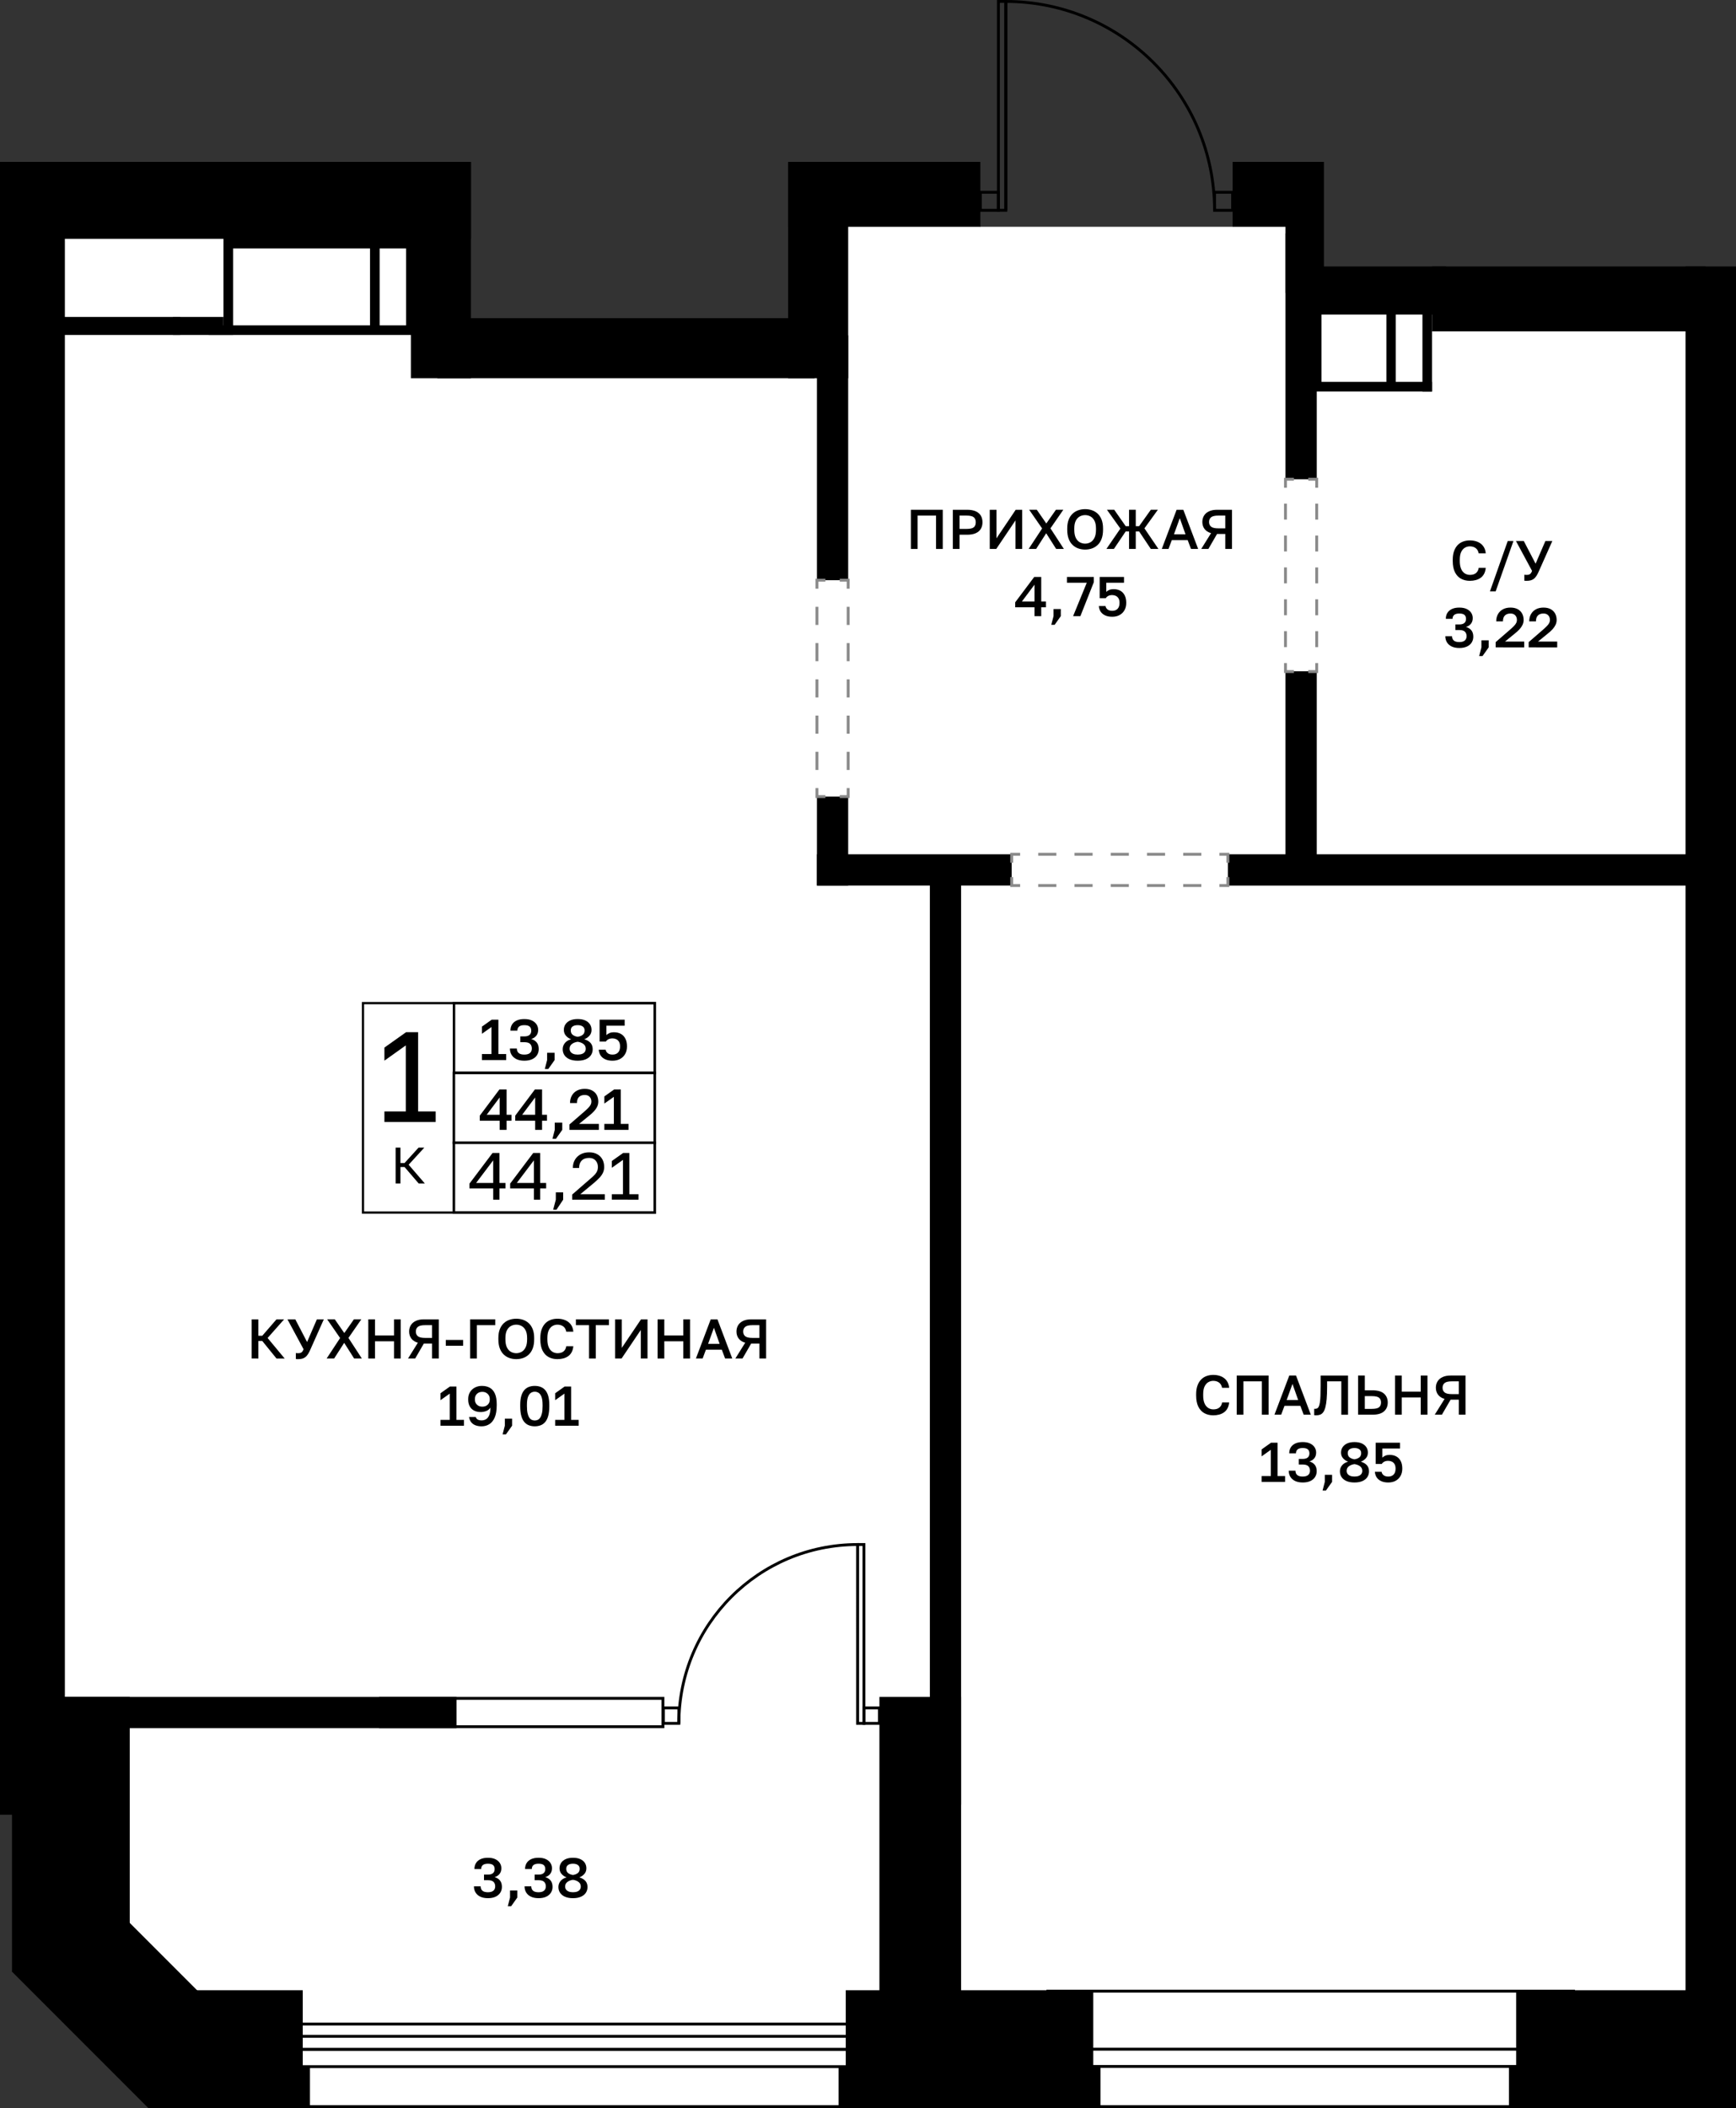 <?xml version="1.0" encoding="utf-8"?>
<!-- Generator: Adobe Illustrator 26.5.0, SVG Export Plug-In . SVG Version: 6.00 Build 0)  -->
<svg version="1.1" xmlns="http://www.w3.org/2000/svg" xmlns:xlink="http://www.w3.org/1999/xlink" x="0px" y="0px"
	 viewBox="0 0 307.205 372.829" enable-background="new 0 0 307.205 372.829" xml:space="preserve">
<rect x="0" y="0" width="307.205" height="372.829" fill="#333333" stroke="none"/>
<g id="фон">
	<path fill="#FFFFFF" d="M225.695,34.874l-7.568,5.238h-44.646l-7.781-2.764h-20.078v21.787H77.82V36.668H6.803v272.594h5.876
		v33.948l23.588,23.588h266.136V49.619c0,0-72.006-0.743-72.006,0s0-13.16,0-13.16L225.695,34.874z"/>
</g>
<g id="окна">
	<g>
		<g>
			<rect x="185.431" y="352.158" fill="#FFFFFF" width="93.022" height="20.416"/>
			<path d="M278.198,352.414v19.906h-92.512v-19.906H278.198 M278.708,351.904h-93.532v20.926h93.532V351.904L278.708,351.904z"/>
		</g>
		<g>
			<rect x="185.431" y="362.425" fill="#FFFFFF" width="93.022" height="3.052"/>
			<path d="M278.198,362.68v2.542h-92.512v-2.542H278.198 M278.708,362.17h-93.532v3.562h93.532V362.17L278.708,362.17z"/>
		</g>
	</g>
	<g>
		<g>
			<rect x="50.808" y="362.471" fill="#FFFFFF" width="101.638" height="10.103"/>
			<path d="M152.19,362.726v9.593H51.063v-9.593L152.19,362.726 M152.7,362.216l-102.148,0v10.613H152.7V362.216L152.7,362.216z"/>
		</g>
		<g>
			<rect x="50.808" y="362.471" fill="#FFFFFF" width="101.638" height="3.036"/>
			<path d="M152.19,362.726v2.526H51.063v-2.526L152.19,362.726 M152.7,362.216l-102.148,0v3.546H152.7V362.216L152.7,362.216z"/>
		</g>
	</g>
	<g>
		<g>
			<rect x="67.338" y="300.375" fill="#FFFFFF" width="49.975" height="5.014"/>
			<path d="M117.057,300.63v4.504H67.592v-4.504H117.057 M117.567,300.12H67.082v5.524h50.485V300.12L117.567,300.12z"/>
		</g>
	</g>
</g>
<g id="решетка_балкон">
	<g>
		<g>
			<rect x="52.054" y="357.979" fill="#FFFFFF" width="100.762" height="2.165"/>
			<path d="M152.561,358.234v1.654H52.31v-1.654H152.561 M153.071,357.724H51.8v2.674h101.272V357.724L153.071,357.724z"/>
		</g>
	</g>
</g>
<g id="стены">
	<rect y="28.632" width="11.48" height="292.323"/>
	<rect y="28.632" width="83.339" height="13.606"/>
	<rect x="72.709" y="28.632" width="10.63" height="38.268"/>
	<rect x="77.386" y="56.269" width="66.756" height="10.63"/>
	<rect x="139.465" y="28.632" width="10.63" height="38.268"/>
	<rect x="139.465" y="28.632" width="34.016" height="11.48"/>
	<rect x="2.126" y="300.12" width="20.835" height="48.592"/>
	<rect x="8.708" y="300.12" width="72.08" height="5.528"/>
	
		<rect x="11.104" y="336.363" transform="matrix(0.707 -0.707 0.707 0.707 -243.57 118.719)" width="20.836" height="34.023"/>
	<rect x="26.184" y="365.601" width="28.667" height="7.228"/>
	<rect x="26.243" y="351.994" width="27.332" height="16.583"/>
	<rect x="298.276" y="47.128" width="8.929" height="325.701"/>
	
		<rect x="39.543" y="40.112" transform="matrix(-1 -1.224647e-16 1.224647e-16 -1 80.788 99.358)" width="1.701" height="19.134"/>
	<rect x="30.614" y="56.057" width="8.929" height="3.189"/>
	<rect x="36.931" y="57.545" width="37.207" height="1.701"/>
	<rect x="7.271" y="56.057" width="24.619" height="3.189"/>
	<rect x="227.481" y="28.632" width="6.803" height="23.173"/>
	<rect x="227.481" y="41.281" width="5.536" height="43.476"/>
	<rect x="227.481" y="118.723" width="5.536" height="35.396"/>
	<rect x="218.126" y="28.632" width="11.803" height="11.48"/>
	<rect x="253.418" y="47.128" width="48.413" height="11.48"/>
	<rect x="230.402" y="47.128" width="25.499" height="4.677"/>
	<rect x="217.293" y="151.088" width="84.538" height="5.536"/>
	<rect x="144.567" y="151.088" width="34.458" height="5.528"/>
	<rect x="144.567" y="140.884" width="5.528" height="15.732"/>
	<rect x="144.567" y="59.314" width="5.528" height="43.302"/>
	<rect x="267.024" y="365.527" width="35.379" height="7.302"/>
	<rect x="148.394" y="365.527" width="46.346" height="7.302"/>
	<rect x="268.3" y="351.994" width="32.264" height="15.809"/>
	<rect x="149.67" y="351.994" width="43.795" height="18.157"/>
	<rect x="155.622" y="300.12" width="14.457" height="59.29"/>
	<rect x="164.551" y="153.64" width="5.528" height="165.538"/>
	<rect x="251.717" y="54.356" width="1.701" height="14.882"/>
	<rect x="230.882" y="67.537" width="22.535" height="1.701"/>
	<rect x="230.402" y="49.858" width="23.885" height="5.774"/>
	<rect x="231.652" y="53.931" width="2.206" height="14.597"/>
	<rect x="245.339" y="54.098" width="1.658" height="14.289"/>
	<rect x="71.858" y="41.184" width="4.41" height="16.999"/>
	<rect x="40.394" y="40.991" width="34.288" height="2.948"/>
	<rect x="65.48" y="43.55" width="1.701" height="14.845"/>
</g>
<g id="двери">
	<g>
		<g>
			<path fill="none" stroke="#000000" stroke-width="0.51" stroke-miterlimit="10" d="M214.93,37.195
				c0-20.409-16.53-36.94-36.939-36.94l-0.001,36.94"/>
			
				<rect x="158.865" y="18.069" transform="matrix(-1.628619e-05 1 -1 -1.628619e-05 196.062 -158.608)" fill="none" stroke="#000000" stroke-width="0.51" stroke-miterlimit="10" width="36.938" height="1.313"/>
		</g>
		
			<rect x="173.481" y="34.002" fill="none" stroke="#000000" stroke-width="0.51" stroke-miterlimit="10" width="3.194" height="3.194"/>
		
			<rect x="214.933" y="34.002" fill="none" stroke="#000000" stroke-width="0.51" stroke-miterlimit="10" width="3.194" height="3.194"/>
	</g>
	<g>
		<g>
			<path fill="none" stroke="#000000" stroke-width="0.51" stroke-miterlimit="10" d="M120.134,304.798
				c0-17.474,14.153-31.628,31.627-31.628l0.001,31.627"/>
			
				<rect x="136.51" y="288.422" transform="matrix(1.628614e-05 1 -1 1.628614e-05 441.305 136.656)" fill="none" stroke="#000000" stroke-width="0.51" stroke-miterlimit="10" width="31.626" height="1.124"/>
		</g>
		
			<rect x="152.888" y="302.063" transform="matrix(-1 -1.224647e-16 1.224647e-16 -1 308.51 606.861)" fill="none" stroke="#000000" stroke-width="0.51" stroke-miterlimit="10" width="2.734" height="2.734"/>
		
			<rect x="117.397" y="302.063" transform="matrix(-1 -1.224647e-16 1.224647e-16 -1 237.528 606.861)" fill="none" stroke="#000000" stroke-width="0.51" stroke-miterlimit="10" width="2.734" height="2.734"/>
	</g>
</g>
<g id="двери_пунктир">
	<g>
		<g>
			<polyline fill="none" stroke="#898989" stroke-width="0.51" stroke-miterlimit="10" points="217.293,152.588 217.293,151.088 
				215.793,151.088 			"/>
			
				<line fill="none" stroke="#898989" stroke-width="0.51" stroke-miterlimit="10" stroke-dasharray="3.206,3.206" x1="212.587" y1="151.088" x2="182.128" y2="151.088"/>
			<polyline fill="none" stroke="#898989" stroke-width="0.51" stroke-miterlimit="10" points="180.525,151.088 179.025,151.088 
				179.025,152.588 			"/>
			<polyline fill="none" stroke="#898989" stroke-width="0.51" stroke-miterlimit="10" points="179.025,155.116 179.025,156.616 
				180.525,156.616 			"/>
			
				<line fill="none" stroke="#898989" stroke-width="0.51" stroke-miterlimit="10" stroke-dasharray="3.206,3.206" x1="183.731" y1="156.616" x2="214.19" y2="156.616"/>
			<polyline fill="none" stroke="#898989" stroke-width="0.51" stroke-miterlimit="10" points="215.793,156.616 217.293,156.616 
				217.293,155.116 			"/>
		</g>
	</g>
	<g>
		<g>
			<polyline fill="none" stroke="#898989" stroke-width="0.51" stroke-miterlimit="10" points="150.095,104.116 150.095,102.616 
				148.595,102.616 			"/>
			<polyline fill="none" stroke="#898989" stroke-width="0.51" stroke-miterlimit="10" points="146.067,102.616 144.567,102.616 
				144.567,104.116 			"/>
			
				<line fill="none" stroke="#898989" stroke-width="0.51" stroke-miterlimit="10" stroke-dasharray="3.206,3.206" x1="144.567" y1="107.322" x2="144.567" y2="137.781"/>
			<polyline fill="none" stroke="#898989" stroke-width="0.51" stroke-miterlimit="10" points="144.567,139.384 144.567,140.884 
				146.067,140.884 			"/>
			<polyline fill="none" stroke="#898989" stroke-width="0.51" stroke-miterlimit="10" points="148.595,140.884 150.095,140.884 
				150.095,139.384 			"/>
			
				<line fill="none" stroke="#898989" stroke-width="0.51" stroke-miterlimit="10" stroke-dasharray="3.206,3.206" x1="150.095" y1="136.178" x2="150.095" y2="105.719"/>
		</g>
	</g>
	<g>
		<g>
			<polyline fill="none" stroke="#898989" stroke-width="0.51" stroke-miterlimit="10" points="233.008,117.274 233.008,118.774 
				231.508,118.774 			"/>
			<polyline fill="none" stroke="#898989" stroke-width="0.51" stroke-miterlimit="10" points="228.981,118.774 227.481,118.774 
				227.481,117.274 			"/>
			
				<line fill="none" stroke="#898989" stroke-width="0.51" stroke-miterlimit="10" stroke-dasharray="2.82,2.82" x1="227.481" y1="114.454" x2="227.481" y2="87.668"/>
			<polyline fill="none" stroke="#898989" stroke-width="0.51" stroke-miterlimit="10" points="227.481,86.258 227.481,84.758 
				228.981,84.758 			"/>
			<polyline fill="none" stroke="#898989" stroke-width="0.51" stroke-miterlimit="10" points="231.508,84.758 233.008,84.758 
				233.008,86.258 			"/>
			
				<line fill="none" stroke="#898989" stroke-width="0.51" stroke-miterlimit="10" stroke-dasharray="2.82,2.82" x1="233.008" y1="89.077" x2="233.008" y2="115.864"/>
		</g>
	</g>
</g>
<g id="контур">
</g>
<g id="пунктир">
</g>
<g id="РАЗДЕЛ">
</g>
<g id="площ_бм">
	<g>
		<path d="M44.533,240.271v-6.93h1.188v2.901h0.693l2.515-2.901h1.346l-2.92,3.297l3.02,3.633h-1.445l-2.515-3.099h-0.693v3.099
			H44.533z"/>
		<path d="M52.75,240.38c-0.072,0-0.144-0.001-0.213-0.005c-0.069-0.003-0.13-0.008-0.183-0.015v-1.059
			c0.053,0.007,0.114,0.013,0.183,0.02c0.069,0.006,0.141,0.01,0.213,0.01c0.178,0,0.325-0.02,0.441-0.06
			c0.115-0.04,0.214-0.11,0.297-0.213c0.083-0.102,0.16-0.246,0.232-0.431l-2.851-5.287h1.386l2.089,4.01l1.732-4.01h1.228
			l-2.436,5.465c-0.125,0.277-0.254,0.517-0.386,0.718c-0.132,0.202-0.277,0.365-0.436,0.49c-0.158,0.125-0.341,0.218-0.549,0.277
			C53.29,240.35,53.041,240.38,52.75,240.38z"/>
		<path d="M57.799,240.271l2.386-3.624l-2.287-3.307h1.346l1.683,2.426l1.703-2.426h1.307l-2.277,3.287l2.376,3.643H62.67
			l-1.762-2.772l-1.782,2.772H57.799z"/>
		<path d="M65.174,240.271v-6.93h1.188v2.852h3.366v-2.852h1.188v6.93h-1.188v-3.049h-3.366v3.049H65.174z"/>
		<path d="M72.203,240.271l1.742-2.792c-0.515-0.151-0.901-0.401-1.158-0.747c-0.257-0.347-0.386-0.757-0.386-1.233
			c0-0.422,0.099-0.795,0.297-1.119c0.198-0.323,0.492-0.577,0.881-0.762c0.39-0.185,0.871-0.277,1.445-0.277h2.624v6.93H76.46
			v-2.653h-1.455l-1.535,2.653H72.203z M73.589,235.499c0,0.356,0.12,0.634,0.361,0.832c0.241,0.198,0.665,0.297,1.272,0.297h1.237
			v-2.257h-1.237c-0.607,0-1.031,0.099-1.272,0.297C73.71,234.866,73.589,235.143,73.589,235.499z"/>
		<path d="M78.886,238.014v-1.029h3.069v1.029H78.886z"/>
		<path d="M83.192,240.271v-6.93h4.455v1.03H84.38v5.9H83.192z"/>
		<path d="M91.36,240.38c-0.422,0-0.823-0.066-1.203-0.198c-0.38-0.132-0.718-0.338-1.015-0.619c-0.297-0.28-0.53-0.644-0.698-1.089
			s-0.252-0.985-0.252-1.619v-0.198c0-0.607,0.084-1.127,0.252-1.56c0.168-0.432,0.401-0.787,0.698-1.064
			c0.297-0.277,0.635-0.48,1.015-0.609c0.379-0.129,0.78-0.193,1.203-0.193s0.823,0.064,1.203,0.193
			c0.379,0.128,0.718,0.332,1.015,0.609c0.297,0.277,0.53,0.632,0.698,1.064c0.168,0.433,0.252,0.952,0.252,1.56v0.198
			c0,0.634-0.084,1.173-0.252,1.619c-0.168,0.445-0.401,0.809-0.698,1.089c-0.297,0.281-0.635,0.487-1.015,0.619
			C92.183,240.314,91.782,240.38,91.36,240.38z M91.36,239.331c0.33,0,0.64-0.079,0.931-0.238c0.291-0.158,0.528-0.417,0.713-0.777
			c0.185-0.36,0.277-0.847,0.277-1.46v-0.198c0-0.581-0.093-1.044-0.277-1.391c-0.185-0.347-0.422-0.597-0.713-0.752
			c-0.291-0.155-0.601-0.232-0.931-0.232s-0.642,0.078-0.936,0.232c-0.293,0.155-0.531,0.406-0.713,0.752s-0.272,0.81-0.272,1.391
			v0.198c0,0.614,0.09,1.101,0.272,1.46s0.419,0.619,0.713,0.777C90.717,239.252,91.029,239.331,91.36,239.331z"/>
		<path d="M98.636,240.38c-0.568,0-1.079-0.12-1.535-0.361c-0.455-0.241-0.816-0.62-1.084-1.139
			c-0.267-0.518-0.401-1.193-0.401-2.024v-0.198c0-0.601,0.079-1.117,0.238-1.55c0.158-0.432,0.375-0.787,0.648-1.064
			s0.594-0.482,0.96-0.614c0.367-0.132,0.758-0.198,1.173-0.198c0.383,0,0.739,0.048,1.069,0.144c0.33,0.096,0.62,0.239,0.871,0.431
			s0.452,0.429,0.604,0.713s0.244,0.617,0.277,1h-1.248c-0.086-0.429-0.269-0.743-0.549-0.94c-0.281-0.198-0.623-0.297-1.025-0.297
			c-0.291,0-0.571,0.074-0.841,0.223c-0.271,0.148-0.494,0.395-0.668,0.737c-0.175,0.343-0.262,0.815-0.262,1.416v0.198
			c0,0.475,0.053,0.873,0.158,1.193c0.105,0.32,0.246,0.573,0.421,0.757c0.175,0.185,0.366,0.319,0.574,0.401
			c0.208,0.083,0.414,0.124,0.619,0.124c0.475,0,0.843-0.11,1.104-0.332s0.417-0.523,0.47-0.906h1.248
			c-0.04,0.41-0.137,0.759-0.292,1.05c-0.155,0.291-0.359,0.526-0.614,0.708c-0.254,0.182-0.543,0.315-0.866,0.401
			C99.362,240.337,99.012,240.38,98.636,240.38z"/>
		<path d="M104.239,240.271v-5.9h-2.326v-1.03h5.841v1.03h-2.327v5.9H104.239z"/>
		<path d="M108.843,240.271v-6.93h1.188v5.049l3.405-5.049h1.148v6.93h-1.188v-5.049l-3.405,5.049H108.843z"/>
		<path d="M116.367,240.271v-6.93h1.188v2.852h3.366v-2.852h1.188v6.93h-1.188v-3.049h-3.366v3.049H116.367z"/>
		<path d="M123.148,240.271l2.624-6.93h1.188l2.624,6.93h-1.267l-0.584-1.564h-2.812l-0.584,1.564H123.148z M125.306,237.677h2.04
			l-1.01-2.851L125.306,237.677z"/>
		<path d="M130.128,240.271l1.742-2.792c-0.515-0.151-0.901-0.401-1.158-0.747c-0.257-0.347-0.386-0.757-0.386-1.233
			c0-0.422,0.099-0.795,0.297-1.119c0.198-0.323,0.492-0.577,0.881-0.762c0.39-0.185,0.871-0.277,1.445-0.277h2.624v6.93h-1.188
			v-2.653h-1.455l-1.535,2.653H130.128z M131.514,235.499c0,0.356,0.12,0.634,0.361,0.832c0.241,0.198,0.665,0.297,1.272,0.297
			h1.237v-2.257h-1.237c-0.607,0-1.031,0.099-1.272,0.297C131.634,234.866,131.514,235.143,131.514,235.499z"/>
		<path d="M77.95,252.151v-1.03h1.633v-4.643l-1.633,1.159v-1.228l1.673-1.188h1.148v5.9h1.336v1.03H77.95z"/>
		<path d="M85.227,252.26c-0.403,0-0.759-0.058-1.069-0.173c-0.31-0.115-0.564-0.293-0.762-0.535
			c-0.198-0.241-0.33-0.553-0.396-0.936h1.188c0.072,0.211,0.194,0.363,0.366,0.456c0.171,0.092,0.396,0.139,0.673,0.139
			s0.533-0.066,0.767-0.198c0.234-0.132,0.424-0.363,0.569-0.693c0.145-0.33,0.221-0.792,0.228-1.386
			c-0.171,0.291-0.42,0.497-0.747,0.619c-0.327,0.122-0.649,0.183-0.965,0.183c-0.462,0-0.86-0.087-1.193-0.262
			c-0.333-0.175-0.589-0.427-0.768-0.757s-0.267-0.726-0.267-1.188v-0.099c0-0.462,0.105-0.866,0.317-1.213
			c0.211-0.347,0.5-0.617,0.866-0.812c0.366-0.194,0.78-0.292,1.242-0.292c0.555,0,1.026,0.112,1.416,0.337
			c0.389,0.224,0.688,0.574,0.896,1.049c0.208,0.475,0.312,1.089,0.312,1.841v0.198c0,0.897-0.119,1.619-0.356,2.163
			c-0.237,0.544-0.558,0.94-0.96,1.188C86.18,252.136,85.728,252.26,85.227,252.26z M85.355,248.785
			c0.396,0,0.714-0.117,0.956-0.351c0.241-0.234,0.361-0.536,0.361-0.906v-0.099c0-0.363-0.124-0.665-0.371-0.906
			c-0.248-0.241-0.563-0.361-0.946-0.361c-0.396,0-0.714,0.117-0.955,0.351c-0.241,0.234-0.361,0.54-0.361,0.916v0.099
			c0,0.37,0.12,0.672,0.361,0.906C84.641,248.668,84.959,248.785,85.355,248.785z"/>
		<path d="M88.939,253.686l0.396-1.535v-1.248h1.287v1.248l-1.089,1.535H88.939z"/>
		<path d="M94.631,252.26c-0.363,0-0.702-0.058-1.015-0.173c-0.313-0.115-0.587-0.307-0.821-0.574
			c-0.234-0.267-0.416-0.632-0.544-1.094c-0.129-0.462-0.193-1.04-0.193-1.732v-0.198c0-0.64,0.064-1.176,0.193-1.609
			c0.128-0.432,0.31-0.778,0.544-1.039c0.234-0.261,0.508-0.447,0.821-0.56s0.652-0.168,1.015-0.168
			c0.363,0,0.701,0.056,1.015,0.168s0.587,0.299,0.822,0.56c0.234,0.261,0.416,0.607,0.544,1.039
			c0.128,0.433,0.193,0.969,0.193,1.609v0.198c0,0.693-0.064,1.271-0.193,1.732c-0.129,0.462-0.311,0.827-0.544,1.094
			c-0.234,0.268-0.508,0.459-0.822,0.574C95.333,252.202,94.994,252.26,94.631,252.26z M94.631,251.23
			c0.185,0,0.359-0.036,0.524-0.109c0.165-0.072,0.312-0.203,0.441-0.391c0.128-0.188,0.231-0.447,0.307-0.777
			s0.114-0.752,0.114-1.267v-0.198c0-0.62-0.064-1.101-0.193-1.44c-0.129-0.34-0.299-0.576-0.51-0.708
			c-0.211-0.132-0.439-0.198-0.683-0.198c-0.245,0-0.472,0.066-0.683,0.198c-0.211,0.132-0.381,0.368-0.51,0.708
			c-0.129,0.34-0.193,0.82-0.193,1.44v0.198c0,0.515,0.038,0.937,0.114,1.267c0.076,0.33,0.178,0.589,0.307,0.777
			c0.128,0.188,0.275,0.318,0.44,0.391C94.272,251.194,94.446,251.23,94.631,251.23z"/>
		<path d="M98.245,252.151v-1.03h1.633v-4.643l-1.633,1.159v-1.228l1.673-1.188h1.148v5.9h1.336v1.03H98.245z"/>
	</g>
	<g>
		<path d="M214.69,250.316c-0.568,0-1.079-0.12-1.535-0.361c-0.455-0.241-0.816-0.62-1.084-1.139
			c-0.267-0.518-0.401-1.193-0.401-2.024v-0.198c0-0.601,0.079-1.117,0.238-1.55c0.158-0.432,0.375-0.787,0.648-1.064
			s0.594-0.482,0.96-0.614c0.367-0.132,0.758-0.198,1.173-0.198c0.383,0,0.739,0.048,1.069,0.144c0.33,0.096,0.62,0.239,0.871,0.431
			s0.452,0.429,0.604,0.713s0.244,0.617,0.277,1h-1.248c-0.086-0.429-0.269-0.743-0.549-0.94c-0.281-0.198-0.623-0.297-1.025-0.297
			c-0.291,0-0.571,0.074-0.841,0.223c-0.271,0.148-0.494,0.395-0.668,0.737c-0.175,0.343-0.262,0.815-0.262,1.416v0.198
			c0,0.475,0.053,0.873,0.158,1.193c0.105,0.32,0.246,0.573,0.421,0.757c0.175,0.185,0.366,0.319,0.574,0.401
			c0.208,0.083,0.414,0.124,0.619,0.124c0.475,0,0.843-0.11,1.104-0.332s0.417-0.523,0.47-0.906h1.248
			c-0.04,0.41-0.137,0.759-0.292,1.05c-0.155,0.291-0.359,0.526-0.614,0.708c-0.254,0.182-0.543,0.315-0.866,0.401
			C215.416,250.273,215.067,250.316,214.69,250.316z"/>
		<path d="M218.848,250.207v-6.93h5.643v6.93h-1.188v-5.9h-3.267v5.9H218.848z"/>
		<path d="M225.53,250.207l2.624-6.93h1.188l2.624,6.93h-1.267l-0.584-1.564h-2.812l-0.584,1.564H225.53z M227.689,247.613h2.04
			l-1.01-2.851L227.689,247.613z"/>
		<path d="M232.906,250.316c-0.053,0-0.111-0.001-0.173-0.005c-0.063-0.003-0.121-0.012-0.173-0.025v-1.128
			c0.02,0.006,0.069,0.01,0.148,0.01c0.145,0,0.274-0.028,0.386-0.084c0.112-0.056,0.206-0.164,0.282-0.322
			c0.076-0.159,0.138-0.39,0.188-0.693c0.049-0.304,0.084-0.701,0.104-1.193c0.02-0.491,0.03-1.097,0.03-1.816v-1.782h4.851v6.93
			h-1.188v-5.9h-2.515v0.95c0,0.865-0.026,1.594-0.079,2.188c-0.053,0.594-0.13,1.081-0.232,1.46
			c-0.103,0.379-0.231,0.671-0.386,0.876c-0.155,0.205-0.336,0.345-0.544,0.421S233.163,250.316,232.906,250.316z"/>
		<path d="M240.331,250.207v-6.93h1.188v2.614h1.336c0.931,0,1.617,0.196,2.059,0.589c0.442,0.393,0.664,0.916,0.664,1.569
			s-0.221,1.177-0.664,1.569s-1.128,0.589-2.059,0.589H240.331z M241.519,249.177h1.237c0.627,0,1.056-0.095,1.287-0.287
			c0.231-0.191,0.347-0.472,0.347-0.841s-0.116-0.65-0.347-0.841s-0.66-0.287-1.287-0.287h-1.237V249.177z"/>
		<path d="M246.864,250.207v-6.93h1.188v2.852h3.366v-2.852h1.188v6.93h-1.188v-3.049h-3.366v3.049H246.864z"/>
		<path d="M253.893,250.207l1.742-2.792c-0.515-0.151-0.901-0.401-1.158-0.747c-0.257-0.347-0.386-0.757-0.386-1.233
			c0-0.422,0.099-0.795,0.297-1.119c0.198-0.323,0.492-0.577,0.881-0.762c0.39-0.185,0.871-0.277,1.445-0.277h2.624v6.93h-1.188
			v-2.653h-1.455l-1.535,2.653H253.893z M255.279,245.435c0,0.356,0.12,0.634,0.361,0.832c0.241,0.198,0.665,0.297,1.272,0.297
			h1.237v-2.257h-1.237c-0.607,0-1.031,0.099-1.272,0.297C255.4,244.801,255.279,245.078,255.279,245.435z"/>
		<path d="M223.254,262.087v-1.03h1.633v-4.643l-1.633,1.159v-1.228l1.673-1.188h1.148v5.9h1.336v1.03H223.254z"/>
		<path d="M230.53,262.195c-0.535,0-0.985-0.089-1.352-0.267s-0.645-0.424-0.836-0.738s-0.287-0.675-0.287-1.084h1.188
			c0,0.33,0.104,0.586,0.312,0.767c0.208,0.182,0.533,0.272,0.975,0.272c0.429,0,0.75-0.091,0.965-0.272
			c0.214-0.181,0.322-0.437,0.322-0.767c0-0.336-0.099-0.602-0.297-0.797c-0.198-0.195-0.528-0.292-0.99-0.292h-0.693v-0.99h0.693
			c0.396,0,0.693-0.084,0.891-0.252c0.198-0.168,0.297-0.411,0.297-0.728s-0.094-0.554-0.282-0.713
			c-0.188-0.158-0.49-0.237-0.906-0.237c-0.409,0-0.711,0.083-0.906,0.247c-0.195,0.165-0.292,0.396-0.292,0.693h-1.188
			c0-0.403,0.091-0.752,0.272-1.05c0.182-0.297,0.451-0.528,0.807-0.693c0.356-0.165,0.792-0.248,1.307-0.248
			c0.521,0,0.957,0.084,1.307,0.252c0.35,0.168,0.615,0.393,0.797,0.673c0.182,0.281,0.272,0.592,0.272,0.936
			c0,0.396-0.106,0.728-0.317,0.995c-0.211,0.267-0.501,0.457-0.871,0.569c0.402,0.119,0.718,0.318,0.945,0.599
			c0.228,0.281,0.342,0.659,0.342,1.134c0,0.37-0.094,0.706-0.282,1.01s-0.465,0.543-0.832,0.718
			C231.525,262.108,231.071,262.195,230.53,262.195z"/>
		<path d="M234.044,263.621l0.396-1.535v-1.248h1.287v1.248l-1.089,1.535H234.044z"/>
		<path d="M239.687,262.195c-0.554,0-1.023-0.084-1.406-0.252s-0.673-0.401-0.871-0.698c-0.198-0.297-0.297-0.637-0.297-1.02
			c0-0.396,0.124-0.748,0.371-1.054c0.248-0.307,0.609-0.526,1.084-0.658c-0.35-0.119-0.647-0.317-0.891-0.594
			s-0.366-0.614-0.366-1.01c0-0.356,0.092-0.675,0.277-0.955c0.185-0.281,0.454-0.502,0.807-0.664s0.784-0.243,1.292-0.243
			c0.515,0,0.949,0.081,1.302,0.243c0.353,0.162,0.62,0.383,0.802,0.664c0.181,0.28,0.272,0.599,0.272,0.955
			c0,0.396-0.119,0.729-0.356,1c-0.237,0.271-0.534,0.472-0.891,0.604c0.481,0.152,0.843,0.366,1.084,0.644
			c0.241,0.277,0.361,0.633,0.361,1.069c0,0.383-0.099,0.723-0.297,1.02c-0.198,0.297-0.489,0.529-0.872,0.698
			S240.241,262.195,239.687,262.195z M239.687,261.146c0.317,0,0.578-0.043,0.782-0.129c0.205-0.085,0.356-0.205,0.456-0.356
			c0.099-0.151,0.148-0.327,0.148-0.524c0-0.337-0.132-0.605-0.396-0.807c-0.264-0.201-0.594-0.328-0.99-0.381
			c-0.396,0.053-0.726,0.18-0.99,0.381c-0.264,0.202-0.396,0.47-0.396,0.807c0,0.198,0.053,0.373,0.158,0.524
			c0.105,0.152,0.261,0.271,0.465,0.356C239.129,261.103,239.383,261.146,239.687,261.146z M239.687,258.097
			c0.35-0.053,0.635-0.165,0.856-0.336c0.221-0.172,0.332-0.426,0.332-0.762c0-0.297-0.107-0.521-0.322-0.673
			s-0.503-0.228-0.866-0.228c-0.363,0-0.652,0.074-0.866,0.223s-0.322,0.375-0.322,0.678c0,0.336,0.112,0.59,0.337,0.762
			C239.06,257.932,239.343,258.044,239.687,258.097z"/>
		<path d="M245.676,262.195c-0.409,0-0.761-0.053-1.054-0.158c-0.294-0.105-0.536-0.248-0.728-0.426
			c-0.192-0.178-0.335-0.381-0.431-0.609c-0.096-0.228-0.15-0.46-0.164-0.698h1.188c0.033,0.238,0.15,0.438,0.352,0.599
			c0.201,0.162,0.48,0.243,0.836,0.243c0.402,0,0.718-0.119,0.945-0.356c0.228-0.238,0.342-0.584,0.342-1.04
			c0-0.343-0.063-0.615-0.188-0.817c-0.125-0.201-0.287-0.346-0.485-0.436c-0.198-0.089-0.402-0.133-0.614-0.133
			c-0.284,0-0.52,0.049-0.708,0.148c-0.188,0.099-0.338,0.234-0.451,0.406h-1.069v-3.762h4.307v1.03h-3.138v1.614
			c0.152-0.145,0.33-0.262,0.535-0.352c0.204-0.089,0.462-0.134,0.772-0.134c0.449,0,0.84,0.093,1.173,0.277
			c0.333,0.185,0.592,0.457,0.777,0.817c0.185,0.36,0.277,0.804,0.277,1.332c0,0.501-0.104,0.936-0.312,1.302
			c-0.208,0.366-0.497,0.65-0.866,0.852C246.604,262.095,246.172,262.195,245.676,262.195z"/>
	</g>
	<g>
		<path d="M260.098,102.726c-0.568,0-1.079-0.12-1.535-0.361c-0.455-0.241-0.816-0.62-1.084-1.139
			c-0.267-0.518-0.401-1.193-0.401-2.024v-0.198c0-0.601,0.079-1.117,0.238-1.55c0.158-0.432,0.375-0.787,0.648-1.064
			s0.594-0.482,0.96-0.614c0.367-0.132,0.758-0.198,1.173-0.198c0.383,0,0.739,0.048,1.069,0.144c0.33,0.096,0.62,0.239,0.871,0.431
			s0.452,0.429,0.604,0.713s0.244,0.617,0.277,1h-1.248c-0.086-0.429-0.269-0.743-0.549-0.94c-0.281-0.198-0.623-0.297-1.025-0.297
			c-0.291,0-0.571,0.074-0.841,0.223c-0.271,0.148-0.494,0.395-0.668,0.737c-0.175,0.343-0.262,0.815-0.262,1.416v0.198
			c0,0.475,0.053,0.873,0.158,1.193c0.105,0.32,0.246,0.573,0.421,0.757c0.175,0.185,0.366,0.319,0.574,0.401
			c0.208,0.083,0.414,0.124,0.619,0.124c0.475,0,0.843-0.11,1.104-0.332s0.417-0.523,0.47-0.906h1.248
			c-0.04,0.41-0.137,0.759-0.292,1.05c-0.155,0.291-0.359,0.526-0.614,0.708c-0.254,0.182-0.543,0.315-0.866,0.401
			C260.824,102.683,260.475,102.726,260.098,102.726z"/>
		<path d="M263.662,104.597l3.148-8.91h1.01l-3.148,8.91H263.662z"/>
		<path d="M270.147,102.726c-0.072,0-0.144-0.001-0.213-0.005c-0.069-0.003-0.13-0.008-0.183-0.015v-1.059
			c0.053,0.007,0.114,0.013,0.183,0.02c0.069,0.006,0.141,0.01,0.213,0.01c0.178,0,0.325-0.02,0.441-0.06
			c0.115-0.04,0.214-0.11,0.297-0.213c0.083-0.102,0.16-0.246,0.232-0.431l-2.851-5.287h1.386l2.089,4.01l1.732-4.01h1.228
			l-2.436,5.465c-0.125,0.277-0.254,0.517-0.386,0.718c-0.132,0.202-0.277,0.365-0.436,0.49c-0.158,0.125-0.341,0.218-0.549,0.277
			C270.686,102.696,270.437,102.726,270.147,102.726z"/>
		<path d="M258.242,114.606c-0.535,0-0.985-0.089-1.352-0.267s-0.645-0.424-0.836-0.738c-0.191-0.313-0.287-0.675-0.287-1.084h1.188
			c0,0.33,0.104,0.586,0.312,0.767c0.208,0.182,0.533,0.272,0.975,0.272c0.429,0,0.75-0.091,0.965-0.272
			c0.214-0.181,0.322-0.437,0.322-0.767c0-0.336-0.099-0.602-0.297-0.797c-0.198-0.195-0.528-0.292-0.99-0.292h-0.693v-0.99h0.693
			c0.396,0,0.693-0.084,0.891-0.252c0.198-0.168,0.297-0.411,0.297-0.728s-0.094-0.554-0.282-0.713
			c-0.188-0.158-0.49-0.237-0.906-0.237c-0.409,0-0.711,0.083-0.906,0.247c-0.195,0.165-0.292,0.396-0.292,0.693h-1.188
			c0-0.403,0.091-0.752,0.272-1.05c0.182-0.297,0.451-0.528,0.807-0.693c0.356-0.165,0.792-0.248,1.307-0.248
			c0.521,0,0.957,0.084,1.307,0.252c0.35,0.168,0.615,0.393,0.797,0.673c0.182,0.281,0.272,0.592,0.272,0.936
			c0,0.396-0.106,0.728-0.317,0.995c-0.211,0.267-0.501,0.457-0.871,0.569c0.402,0.119,0.718,0.318,0.945,0.599
			c0.228,0.281,0.342,0.659,0.342,1.134c0,0.37-0.094,0.706-0.282,1.01s-0.465,0.543-0.832,0.718
			C259.236,114.518,258.783,114.606,258.242,114.606z"/>
		<path d="M261.756,116.031l0.396-1.535v-1.248h1.287v1.248l-1.089,1.535H261.756z"/>
		<path d="M264.676,114.497v-0.931l2.583-2.237c0.284-0.251,0.512-0.467,0.683-0.648c0.172-0.182,0.297-0.353,0.376-0.515
			s0.119-0.335,0.119-0.52c0-0.336-0.101-0.61-0.302-0.822c-0.202-0.211-0.48-0.316-0.836-0.316c-0.423,0-0.751,0.114-0.985,0.341
			s-0.352,0.576-0.352,1.044h-1.188c0-0.488,0.104-0.916,0.312-1.282c0.208-0.366,0.5-0.65,0.876-0.851
			c0.376-0.201,0.822-0.302,1.337-0.302c0.501,0,0.925,0.094,1.272,0.282s0.609,0.447,0.787,0.777s0.267,0.706,0.267,1.128
			c0,0.311-0.066,0.603-0.198,0.876c-0.132,0.274-0.312,0.534-0.54,0.782c-0.228,0.248-0.494,0.49-0.797,0.728l-1.762,1.436h3.396
			v1.03H264.676z"/>
		<path d="M270.517,114.497v-0.931l2.583-2.237c0.284-0.251,0.512-0.467,0.683-0.648c0.172-0.182,0.297-0.353,0.376-0.515
			s0.119-0.335,0.119-0.52c0-0.336-0.101-0.61-0.302-0.822c-0.202-0.211-0.48-0.316-0.836-0.316c-0.423,0-0.751,0.114-0.985,0.341
			s-0.352,0.576-0.352,1.044h-1.188c0-0.488,0.104-0.916,0.312-1.282c0.208-0.366,0.5-0.65,0.876-0.851
			c0.376-0.201,0.822-0.302,1.337-0.302c0.501,0,0.925,0.094,1.272,0.282s0.609,0.447,0.787,0.777s0.267,0.706,0.267,1.128
			c0,0.311-0.066,0.603-0.198,0.876c-0.132,0.274-0.312,0.534-0.54,0.782c-0.228,0.248-0.494,0.49-0.797,0.728l-1.762,1.436h3.396
			v1.03H270.517z"/>
	</g>
	<g>
		<path d="M161.189,97.089v-6.93h5.643v6.93h-1.188v-5.9h-3.267v5.9H161.189z"/>
		<path d="M168.614,97.089v-6.93h2.524c0.62,0,1.132,0.091,1.535,0.272c0.402,0.182,0.701,0.438,0.896,0.767
			c0.194,0.33,0.292,0.72,0.292,1.168s-0.098,0.838-0.292,1.168c-0.195,0.33-0.494,0.586-0.896,0.768
			c-0.403,0.181-0.915,0.272-1.535,0.272h-1.336v2.515H168.614z M169.802,93.545h1.237c0.627,0,1.056-0.097,1.287-0.292
			c0.231-0.194,0.347-0.49,0.347-0.886c0-0.39-0.116-0.683-0.347-0.881c-0.231-0.198-0.66-0.297-1.287-0.297h-1.237V93.545z"/>
		<path d="M175.148,97.089v-6.93h1.188v5.049l3.405-5.049h1.148v6.93h-1.188v-5.049l-3.405,5.049H175.148z"/>
		<path d="M182.028,97.089l2.386-3.624l-2.287-3.307h1.346l1.683,2.426l1.703-2.426h1.307l-2.277,3.287l2.376,3.643h-1.366
			l-1.762-2.772l-1.782,2.772H182.028z"/>
		<path d="M192.027,97.198c-0.422,0-0.823-0.066-1.203-0.198c-0.38-0.132-0.718-0.338-1.015-0.619
			c-0.297-0.28-0.53-0.644-0.698-1.089s-0.252-0.985-0.252-1.619v-0.198c0-0.607,0.084-1.127,0.252-1.56
			c0.168-0.432,0.401-0.787,0.698-1.064c0.297-0.277,0.635-0.48,1.015-0.609c0.379-0.129,0.78-0.193,1.203-0.193
			s0.823,0.064,1.203,0.193c0.379,0.128,0.718,0.332,1.015,0.609c0.297,0.277,0.53,0.632,0.698,1.064
			c0.168,0.433,0.252,0.952,0.252,1.56v0.198c0,0.634-0.084,1.173-0.252,1.619c-0.168,0.445-0.401,0.809-0.698,1.089
			c-0.297,0.281-0.635,0.487-1.015,0.619C192.85,97.132,192.449,97.198,192.027,97.198z M192.027,96.149
			c0.33,0,0.64-0.079,0.931-0.238c0.291-0.158,0.528-0.417,0.713-0.777c0.185-0.36,0.277-0.847,0.277-1.46v-0.198
			c0-0.581-0.093-1.044-0.277-1.391c-0.185-0.347-0.422-0.597-0.713-0.752c-0.291-0.155-0.601-0.232-0.931-0.232
			s-0.642,0.078-0.936,0.232c-0.293,0.155-0.531,0.406-0.713,0.752s-0.272,0.81-0.272,1.391v0.198c0,0.614,0.09,1.101,0.272,1.46
			s0.419,0.619,0.713,0.777C191.385,96.07,191.697,96.149,192.027,96.149z"/>
		<path d="M195.789,97.089l2.475-3.604l-2.376-3.327h1.287l2.03,2.901h0.594v-2.901h1.188v2.901h0.594l2.069-2.901h1.248
			l-2.376,3.287l2.475,3.643h-1.347l-2.069-3.099h-0.594v3.099h-1.188v-3.099h-0.594l-2.089,3.099H195.789z"/>
		<path d="M205.59,97.089l2.624-6.93h1.188l2.624,6.93h-1.267l-0.584-1.564h-2.812l-0.584,1.564H205.59z M207.748,94.496h2.04
			l-1.01-2.851L207.748,94.496z"/>
		<path d="M212.569,97.089l1.742-2.792c-0.515-0.151-0.901-0.401-1.158-0.747c-0.257-0.347-0.386-0.757-0.386-1.233
			c0-0.422,0.099-0.795,0.297-1.119c0.198-0.323,0.492-0.577,0.881-0.762c0.39-0.185,0.871-0.277,1.445-0.277h2.624v6.93h-1.188
			v-2.653h-1.455l-1.535,2.653H212.569z M213.956,92.317c0,0.356,0.12,0.634,0.361,0.832c0.241,0.198,0.665,0.297,1.272,0.297h1.237
			v-2.257h-1.237c-0.607,0-1.031,0.099-1.272,0.297C214.076,91.684,213.956,91.961,213.956,92.317z"/>
		<path d="M183.068,108.969v-1.564h-3.415v-0.881l3.366-4.485h1.237v4.336h0.842v1.03h-0.842v1.564H183.068z M180.84,106.376h2.227
			v-2.97L180.84,106.376z"/>
		<path d="M186.038,110.504l0.396-1.535v-1.248h1.287v1.248l-1.089,1.535H186.038z"/>
		<path d="M189.899,108.969l2.416-5.9h-3.504v-1.03h4.752v0.931l-2.376,6H189.899z"/>
		<path d="M196.828,109.078c-0.409,0-0.761-0.053-1.054-0.158c-0.294-0.105-0.536-0.248-0.728-0.426
			c-0.192-0.178-0.335-0.381-0.431-0.609c-0.096-0.228-0.15-0.46-0.164-0.698h1.188c0.033,0.238,0.15,0.438,0.352,0.599
			c0.201,0.162,0.48,0.243,0.836,0.243c0.402,0,0.718-0.119,0.945-0.356c0.228-0.238,0.342-0.584,0.342-1.04
			c0-0.343-0.063-0.615-0.188-0.817c-0.125-0.201-0.287-0.346-0.485-0.436c-0.198-0.089-0.402-0.133-0.614-0.133
			c-0.284,0-0.52,0.049-0.708,0.148c-0.188,0.099-0.338,0.234-0.451,0.406h-1.069v-3.762h4.307v1.03h-3.138v1.614
			c0.152-0.145,0.33-0.262,0.535-0.352c0.204-0.089,0.462-0.134,0.772-0.134c0.449,0,0.84,0.093,1.173,0.277
			c0.333,0.185,0.592,0.457,0.777,0.817c0.185,0.36,0.277,0.804,0.277,1.332c0,0.501-0.104,0.936-0.312,1.302
			c-0.208,0.366-0.497,0.65-0.866,0.852C197.756,108.978,197.323,109.078,196.828,109.078z"/>
	</g>
	<g>
		<path d="M86.344,335.714c-0.535,0-0.985-0.089-1.352-0.267s-0.645-0.424-0.836-0.738s-0.287-0.675-0.287-1.084h1.188
			c0,0.33,0.104,0.586,0.312,0.767c0.208,0.182,0.533,0.272,0.975,0.272c0.429,0,0.75-0.091,0.965-0.272
			c0.214-0.181,0.322-0.437,0.322-0.767c0-0.336-0.099-0.602-0.297-0.797c-0.198-0.195-0.528-0.292-0.99-0.292h-0.693v-0.99h0.693
			c0.396,0,0.693-0.084,0.891-0.252c0.198-0.168,0.297-0.411,0.297-0.728s-0.094-0.554-0.282-0.713
			c-0.188-0.158-0.49-0.237-0.906-0.237c-0.409,0-0.711,0.083-0.906,0.247c-0.195,0.165-0.292,0.396-0.292,0.693h-1.188
			c0-0.403,0.091-0.752,0.272-1.05c0.182-0.297,0.451-0.528,0.807-0.693c0.356-0.165,0.792-0.248,1.307-0.248
			c0.521,0,0.957,0.084,1.307,0.252c0.35,0.168,0.615,0.393,0.797,0.673c0.182,0.281,0.272,0.592,0.272,0.936
			c0,0.396-0.106,0.728-0.317,0.995c-0.211,0.267-0.501,0.457-0.871,0.569c0.402,0.119,0.718,0.318,0.945,0.599
			c0.228,0.281,0.342,0.659,0.342,1.134c0,0.37-0.094,0.706-0.282,1.01s-0.465,0.543-0.832,0.718
			C87.339,335.627,86.885,335.714,86.344,335.714z"/>
		<path d="M89.859,337.14l0.396-1.535v-1.248h1.287v1.248l-1.089,1.535H89.859z"/>
		<path d="M95.303,335.714c-0.535,0-0.985-0.089-1.352-0.267s-0.645-0.424-0.836-0.738s-0.287-0.675-0.287-1.084h1.188
			c0,0.33,0.104,0.586,0.312,0.767c0.208,0.182,0.533,0.272,0.975,0.272c0.429,0,0.75-0.091,0.965-0.272
			c0.214-0.181,0.322-0.437,0.322-0.767c0-0.336-0.099-0.602-0.297-0.797c-0.198-0.195-0.528-0.292-0.99-0.292H94.61v-0.99h0.693
			c0.396,0,0.693-0.084,0.891-0.252c0.198-0.168,0.297-0.411,0.297-0.728s-0.094-0.554-0.282-0.713
			c-0.188-0.158-0.49-0.237-0.906-0.237c-0.409,0-0.711,0.083-0.906,0.247c-0.195,0.165-0.292,0.396-0.292,0.693h-1.188
			c0-0.403,0.091-0.752,0.272-1.05c0.182-0.297,0.451-0.528,0.807-0.693c0.356-0.165,0.792-0.248,1.307-0.248
			c0.521,0,0.957,0.084,1.307,0.252c0.35,0.168,0.615,0.393,0.797,0.673c0.182,0.281,0.272,0.592,0.272,0.936
			c0,0.396-0.106,0.728-0.317,0.995c-0.211,0.267-0.501,0.457-0.871,0.569c0.402,0.119,0.718,0.318,0.945,0.599
			c0.228,0.281,0.342,0.659,0.342,1.134c0,0.37-0.094,0.706-0.282,1.01s-0.465,0.543-0.832,0.718
			C96.298,335.627,95.844,335.714,95.303,335.714z"/>
		<path d="M101.391,335.714c-0.554,0-1.023-0.084-1.406-0.252s-0.673-0.401-0.871-0.698c-0.198-0.297-0.297-0.637-0.297-1.02
			c0-0.396,0.124-0.748,0.371-1.054c0.248-0.307,0.609-0.526,1.084-0.658c-0.35-0.119-0.647-0.317-0.891-0.594
			s-0.366-0.614-0.366-1.01c0-0.356,0.092-0.675,0.277-0.955c0.185-0.281,0.454-0.502,0.807-0.664s0.784-0.243,1.292-0.243
			c0.515,0,0.949,0.081,1.302,0.243c0.353,0.162,0.62,0.383,0.802,0.664c0.181,0.28,0.272,0.599,0.272,0.955
			c0,0.396-0.119,0.729-0.356,1c-0.237,0.271-0.534,0.472-0.891,0.604c0.481,0.152,0.843,0.366,1.084,0.644
			c0.241,0.277,0.361,0.633,0.361,1.069c0,0.383-0.099,0.723-0.297,1.02c-0.198,0.297-0.489,0.529-0.872,0.698
			S101.946,335.714,101.391,335.714z M101.391,334.665c0.317,0,0.578-0.043,0.782-0.129c0.205-0.085,0.356-0.205,0.456-0.356
			c0.099-0.151,0.148-0.327,0.148-0.524c0-0.337-0.132-0.605-0.396-0.807c-0.264-0.201-0.594-0.328-0.99-0.381
			c-0.396,0.053-0.726,0.18-0.99,0.381c-0.264,0.202-0.396,0.47-0.396,0.807c0,0.198,0.053,0.373,0.158,0.524
			c0.105,0.152,0.261,0.271,0.465,0.356C100.834,334.622,101.088,334.665,101.391,334.665z M101.391,331.615
			c0.35-0.053,0.635-0.165,0.856-0.336c0.221-0.172,0.332-0.426,0.332-0.762c0-0.297-0.107-0.521-0.322-0.673
			s-0.503-0.228-0.866-0.228c-0.363,0-0.652,0.074-0.866,0.223s-0.322,0.375-0.322,0.678c0,0.336,0.112,0.59,0.337,0.762
			C100.764,331.45,101.048,331.563,101.391,331.615z"/>
	</g>
</g>
<g id="плаш_бм">
	<g>
		
			<rect x="80.317" y="177.416" fill="#FFFFFF" stroke="#000000" stroke-width="0.454" stroke-miterlimit="10" width="35.552" height="12.346"/>
		
			<rect x="64.237" y="177.416" transform="matrix(-1 -1.224647e-16 1.224647e-16 -1 144.554 391.871)" fill="#FFFFFF" stroke="#000000" stroke-width="0.393" stroke-miterlimit="10" width="16.081" height="37.039"/>
		<g>
			<path d="M68.026,198.429v-1.86h3.787V184.89l-3.787,2.699v-2.313l3.833-2.721h2.132v14.015h3.107v1.86H68.026z"/>
			<path d="M70.01,209.315v-6.35h0.853v2.73h0.726l2.486-2.73h1.016l-2.776,3.03l2.866,3.32h-1.088l-2.504-2.912h-0.726v2.912H70.01
				z"/>
		</g>
		<g>
			<path d="M85.286,187.486v-1.062h1.684v-4.786l-1.684,1.194v-1.265l1.725-1.225h1.184v6.082h1.377v1.062H85.286z"/>
			<path d="M92.787,187.598c-0.551,0-1.015-0.092-1.393-0.275c-0.377-0.184-0.665-0.438-0.862-0.761
				c-0.197-0.323-0.296-0.695-0.296-1.117h1.225c0,0.34,0.107,0.604,0.321,0.791c0.214,0.187,0.55,0.28,1.005,0.28
				c0.442,0,0.774-0.093,0.995-0.28s0.332-0.451,0.332-0.791c0-0.347-0.102-0.621-0.306-0.822c-0.204-0.2-0.544-0.301-1.021-0.301
				h-0.714v-1.021h0.714c0.408,0,0.714-0.087,0.918-0.26c0.204-0.174,0.306-0.424,0.306-0.75c0-0.327-0.097-0.572-0.291-0.735
				c-0.194-0.164-0.505-0.245-0.934-0.245c-0.422,0-0.733,0.085-0.934,0.255c-0.201,0.17-0.301,0.408-0.301,0.714h-1.225
				c0-0.415,0.094-0.776,0.281-1.082s0.464-0.544,0.832-0.714c0.368-0.17,0.816-0.255,1.347-0.255c0.538,0,0.986,0.086,1.347,0.26
				c0.36,0.173,0.634,0.405,0.822,0.694c0.187,0.289,0.28,0.611,0.28,0.964c0,0.408-0.109,0.75-0.326,1.025
				c-0.218,0.276-0.518,0.471-0.898,0.587c0.415,0.123,0.74,0.329,0.975,0.618c0.235,0.289,0.352,0.679,0.352,1.168
				c0,0.381-0.097,0.728-0.291,1.041s-0.48,0.56-0.857,0.74S93.345,187.598,92.787,187.598z"/>
			<path d="M96.41,189.068l0.408-1.582V186.2h1.327v1.286l-1.123,1.582H96.41z"/>
			<path d="M102.227,187.598c-0.571,0-1.055-0.087-1.449-0.26s-0.694-0.414-0.898-0.72s-0.306-0.656-0.306-1.051
				c0-0.408,0.127-0.771,0.383-1.087c0.255-0.316,0.627-0.542,1.117-0.679c-0.36-0.123-0.667-0.327-0.918-0.612
				c-0.251-0.286-0.377-0.633-0.377-1.041c0-0.367,0.095-0.696,0.286-0.985s0.468-0.517,0.832-0.684
				c0.364-0.167,0.808-0.25,1.332-0.25c0.531,0,0.978,0.083,1.342,0.25c0.364,0.167,0.639,0.395,0.827,0.684
				c0.187,0.289,0.28,0.618,0.28,0.985c0,0.408-0.122,0.752-0.367,1.031s-0.551,0.486-0.918,0.623
				c0.497,0.157,0.869,0.377,1.118,0.663c0.248,0.286,0.372,0.653,0.372,1.103c0,0.395-0.102,0.745-0.306,1.051
				s-0.503,0.546-0.898,0.72S102.799,187.598,102.227,187.598z M102.227,186.516c0.327,0,0.595-0.044,0.806-0.132
				s0.368-0.211,0.47-0.368c0.102-0.156,0.153-0.336,0.153-0.541c0-0.347-0.136-0.625-0.408-0.832s-0.612-0.338-1.021-0.393
				c-0.408,0.055-0.749,0.186-1.021,0.393s-0.408,0.485-0.408,0.832c0,0.204,0.054,0.384,0.164,0.541
				c0.108,0.157,0.269,0.279,0.479,0.368S101.914,186.516,102.227,186.516z M102.227,183.373c0.361-0.054,0.655-0.17,0.883-0.347
				c0.228-0.177,0.342-0.438,0.342-0.786c0-0.306-0.11-0.537-0.332-0.694s-0.519-0.235-0.893-0.235s-0.672,0.077-0.893,0.229
				c-0.221,0.153-0.332,0.386-0.332,0.699c0,0.347,0.116,0.609,0.347,0.786C101.581,183.203,101.874,183.319,102.227,183.373z"/>
			<path d="M108.401,187.598c-0.422,0-0.784-0.055-1.087-0.164c-0.303-0.108-0.553-0.255-0.75-0.438
				c-0.198-0.184-0.346-0.393-0.444-0.628c-0.099-0.234-0.155-0.475-0.168-0.719h1.225c0.034,0.245,0.154,0.451,0.362,0.617
				c0.207,0.167,0.495,0.25,0.862,0.25c0.415,0,0.74-0.122,0.975-0.367c0.234-0.245,0.352-0.602,0.352-1.072
				c0-0.354-0.065-0.634-0.194-0.842c-0.129-0.208-0.296-0.357-0.5-0.449c-0.204-0.092-0.416-0.138-0.633-0.138
				c-0.293,0-0.536,0.051-0.73,0.153s-0.349,0.242-0.464,0.418h-1.102v-3.878h4.439v1.061h-3.235v1.664
				c0.157-0.149,0.34-0.271,0.551-0.362s0.476-0.138,0.796-0.138c0.463,0,0.866,0.095,1.209,0.286
				c0.343,0.19,0.61,0.471,0.801,0.842c0.19,0.371,0.286,0.829,0.286,1.373c0,0.517-0.107,0.964-0.322,1.342
				c-0.214,0.377-0.512,0.67-0.893,0.877C109.357,187.494,108.912,187.598,108.401,187.598z"/>
		</g>
		
			<rect x="80.317" y="189.762" fill="#FFFFFF" stroke="#000000" stroke-width="0.454" stroke-miterlimit="10" width="35.552" height="12.346"/>
		<g>
			<path d="M88.424,199.832v-1.612h-3.521v-0.908l3.47-4.623h1.276v4.47h0.867v1.062h-0.867v1.612H88.424z M86.128,197.158h2.296
				v-3.062L86.128,197.158z"/>
			<path d="M94.701,199.832v-1.612H91.18v-0.908l3.47-4.623h1.276v4.47h0.867v1.062h-0.867v1.612H94.701z M92.404,197.158h2.296
				v-3.062L92.404,197.158z"/>
			<path d="M97.762,201.414l0.408-1.582v-1.286h1.327v1.286l-1.123,1.582H97.762z"/>
			<path d="M100.773,199.832v-0.959l2.664-2.306c0.292-0.259,0.527-0.481,0.704-0.668c0.177-0.187,0.306-0.364,0.388-0.531
				c0.082-0.167,0.123-0.345,0.123-0.536c0-0.347-0.104-0.629-0.312-0.847s-0.495-0.327-0.862-0.327
				c-0.436,0-0.774,0.117-1.015,0.352c-0.242,0.235-0.362,0.594-0.362,1.077h-1.225c0-0.503,0.107-0.944,0.321-1.321
				c0.214-0.378,0.515-0.67,0.903-0.878c0.388-0.208,0.847-0.311,1.377-0.311c0.517,0,0.954,0.097,1.312,0.291
				c0.357,0.194,0.627,0.461,0.812,0.801c0.184,0.34,0.275,0.728,0.275,1.164c0,0.32-0.068,0.621-0.204,0.903
				c-0.136,0.283-0.322,0.551-0.556,0.807c-0.235,0.255-0.509,0.505-0.822,0.75l-1.816,1.479h3.5v1.062H100.773z"/>
			<path d="M106.947,199.832v-1.062h1.684v-4.786l-1.684,1.194v-1.265l1.725-1.225h1.184v6.082h1.377v1.062H106.947z"/>
		</g>
		
			<rect x="80.317" y="202.109" fill="#FFFFFF" stroke="#000000" stroke-width="0.454" stroke-miterlimit="10" width="35.552" height="12.346"/>
		<g>
			<path d="M87.278,212.181v-1.995h-4.202v-0.85l4.083-5.417h1.228v5.299h1.062v0.968h-1.062v1.995H87.278z M84.256,209.219h3.021
				v-4L84.256,209.219z"/>
			<path d="M94.477,212.181v-1.995h-4.202v-0.85l4.083-5.417h1.228v5.299h1.062v0.968h-1.062v1.995H94.477z M91.455,209.219h3.021
				v-4L91.455,209.219z"/>
			<path d="M97.887,213.951l0.472-1.77v-1.298h1.298v1.298l-1.18,1.77H97.887z"/>
			<path d="M101.251,212.181v-0.909l3.304-2.868c0.338-0.283,0.598-0.533,0.779-0.75c0.181-0.216,0.305-0.423,0.372-0.62
				s0.1-0.409,0.1-0.637c0-0.464-0.138-0.848-0.413-1.151c-0.275-0.303-0.653-0.454-1.133-0.454c-0.574,0-1.015,0.155-1.322,0.466
				c-0.307,0.311-0.46,0.75-0.46,1.316h-1.109c0-0.543,0.12-1.022,0.36-1.439c0.24-0.417,0.578-0.744,1.015-0.98
				c0.437-0.236,0.942-0.354,1.517-0.354c0.559,0,1.037,0.112,1.434,0.336c0.397,0.224,0.7,0.531,0.909,0.92
				c0.208,0.39,0.312,0.836,0.312,1.34c0,0.377-0.075,0.722-0.224,1.033c-0.149,0.311-0.356,0.604-0.62,0.879
				s-0.568,0.562-0.915,0.862l-2.466,2.042h4.343v0.968H101.251z"/>
			<path d="M108.272,212.181v-0.968h1.971v-6.078l-1.971,1.404v-1.204l1.995-1.416h1.109v7.293h1.617v0.968H108.272z"/>
		</g>
	</g>
</g>
</svg>
